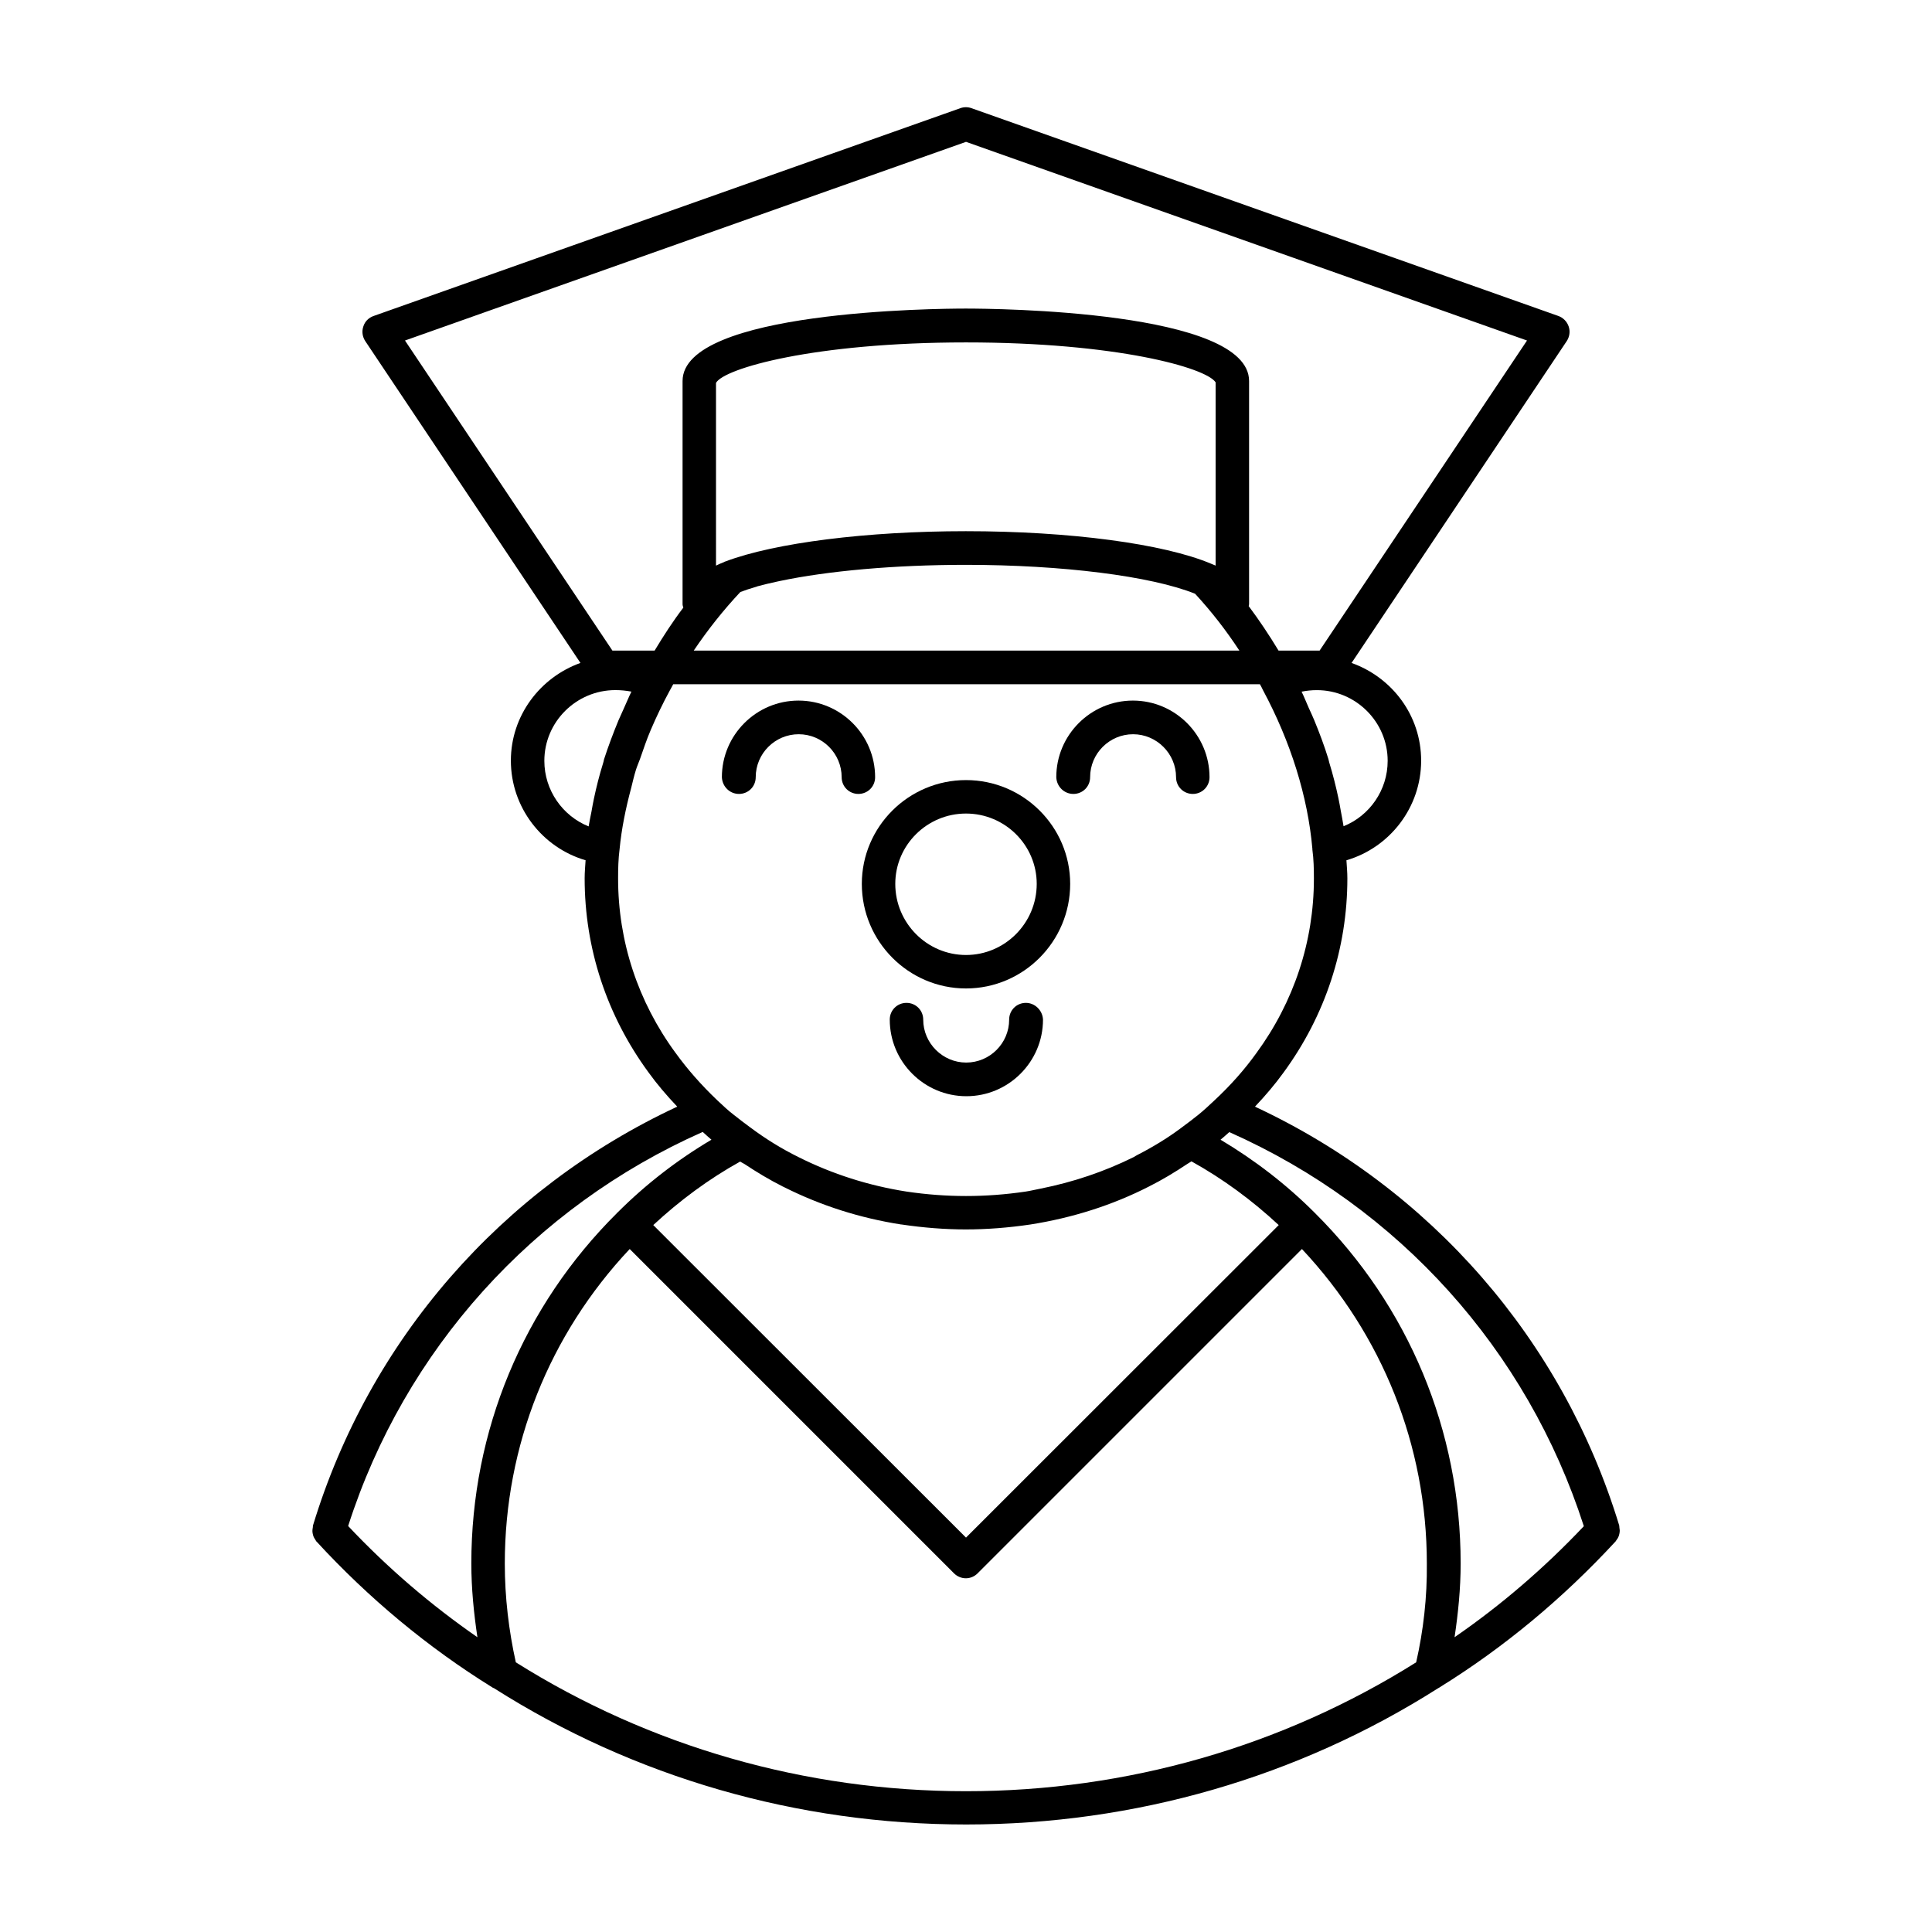 <?xml version="1.0" encoding="UTF-8"?>
<!-- Uploaded to: SVG Repo, www.svgrepo.com, Generator: SVG Repo Mixer Tools -->
<svg fill="#000000" width="800px" height="800px" version="1.1" viewBox="144 144 512 512" xmlns="http://www.w3.org/2000/svg">
 <g>
  <path d="m573.16 548.82c-0.051-0.203 0-0.352-0.051-0.555-14.965-49.172-49.977-89.273-96.531-110.99 2.769-2.922 5.34-5.945 7.559-9.02 11.082-15.113 16.93-32.949 16.93-51.488 0-1.613-0.152-3.176-0.25-4.785 11.539-3.375 19.801-14.055 19.801-26.398 0-11.992-7.707-22.066-18.438-25.895l57.027-85.301c0.754-1.16 0.957-2.57 0.504-3.879s-1.461-2.316-2.719-2.769l-155.53-55.066c-0.957-0.352-2.016-0.352-2.973 0l-155.48 55.066c-1.309 0.453-2.316 1.461-2.719 2.769-0.453 1.309-0.25 2.719 0.504 3.879l57.031 85.297c-10.68 3.828-18.438 13.957-18.438 25.895 0 12.344 8.262 23.023 19.801 26.398-0.102 1.613-0.25 3.176-0.25 4.785 0 18.539 5.844 36.324 16.93 51.438 2.215 3.074 4.785 6.098 7.609 9.07-46.551 21.715-81.566 61.766-96.531 110.99-0.051 0.203 0 0.352-0.051 0.555-0.051 0.301-0.102 0.605-0.102 0.906 0 0.301 0.051 0.555 0.102 0.805 0.051 0.301 0.152 0.555 0.25 0.805 0.102 0.25 0.301 0.504 0.453 0.754 0.102 0.152 0.152 0.352 0.301 0.453 13.855 15.062 29.523 28.062 46.5 38.594 0.152 0.102 0.301 0.203 0.504 0.25 37.18 23.629 80.457 36.125 125.14 36.125 44.637 0 87.914-12.496 125.1-36.125 0.152-0.102 0.352-0.152 0.504-0.301 16.977-10.531 32.598-23.527 46.5-38.594 0.152-0.152 0.152-0.301 0.301-0.453 0.203-0.25 0.352-0.504 0.453-0.754s0.203-0.504 0.25-0.805c0.051-0.25 0.102-0.555 0.102-0.805 0-0.246-0.051-0.551-0.102-0.852zm-61.414-203.19c0 7.758-4.785 14.559-11.688 17.332-0.203-1.359-0.504-2.769-0.754-4.18-0.203-1.059-0.352-2.117-0.605-3.223-0.656-3.125-1.461-6.297-2.418-9.422-0.102-0.352-0.152-0.656-0.25-1.008-1.059-3.426-2.316-6.801-3.727-10.227-0.453-1.109-0.957-2.168-1.461-3.273-0.656-1.461-1.211-2.922-1.914-4.332 1.309-0.25 2.621-0.402 4.031-0.402 10.324-0.008 18.785 8.406 18.785 18.734zm-260.42-111.39 148.68-52.648 148.67 52.648-54.965 82.172h-10.883c-2.469-4.082-5.09-8.012-7.91-11.789 0.051-0.203 0.102-0.352 0.102-0.555v-59.098c0-18.641-67.359-19.195-75.066-19.195s-75.066 0.555-75.066 19.195v59.098c0 0.352 0.102 0.656 0.203 0.957-2.769 3.629-5.238 7.457-7.609 11.387h-11.188zm88.871 66.652c1.309-0.504 2.719-0.957 4.281-1.41 0.102-0.051 0.152-0.051 0.25-0.102 1.613-0.453 3.426-0.855 5.238-1.258 0.25-0.051 0.453-0.102 0.707-0.152 12.695-2.672 30.379-4.281 49.273-4.281 25.492 0 49.121 2.973 60.758 7.656 4.281 4.637 8.211 9.672 11.738 15.062l-144.59 0.004c3.731-5.543 7.859-10.734 12.344-15.52zm-6.449-55.418c2.066-3.828 25.949-10.73 66.254-10.73 39.801 0 63.633 6.699 66.148 10.578v48.566c-0.453-0.203-0.855-0.352-1.211-0.504-12.543-5.289-37.434-8.613-64.992-8.613-26.199 0-50.582 3.074-63.68 8.012-0.152 0.051-0.301 0.102-0.453 0.203-0.656 0.25-1.359 0.555-2.066 0.906zm-29.977 100.96c-0.957 3.074-1.715 6.098-2.367 9.168-0.25 1.16-0.453 2.316-0.656 3.477-0.25 1.309-0.555 2.621-0.754 3.93-6.902-2.769-11.738-9.574-11.738-17.383 0-10.328 8.465-18.742 18.844-18.742 1.461 0 2.871 0.152 4.231 0.402-0.754 1.512-1.359 3.074-2.066 4.586-0.453 1.008-0.906 2.016-1.359 3.023-1.41 3.426-2.719 6.902-3.828 10.328-0.102 0.402-0.152 0.805-0.305 1.211zm19.246 76.578c-9.977-13.602-15.215-29.574-15.215-46.199 0-2.57 0.051-5.141 0.402-7.859 0.504-5.289 1.613-10.73 3.074-16.172 0.402-1.613 0.754-3.176 1.258-4.785 0.301-0.957 0.707-1.863 1.059-2.82 0.906-2.57 1.762-5.188 2.871-7.758 1.512-3.527 3.176-7.004 5.039-10.43 0.301-0.555 0.605-1.059 0.906-1.664h155.48c0.301 0.504 0.555 1.059 0.805 1.562 7.356 13.703 11.891 28.215 13.098 42.066v0.203c0.352 2.57 0.402 5.141 0.402 7.707 0 16.625-5.289 32.648-15.266 46.25-3.074 4.281-6.75 8.465-11.133 12.543-1.359 1.258-2.719 2.57-4.231 3.777-1.309 1.059-2.769 2.168-4.684 3.578-3.578 2.672-7.508 5.039-11.539 7.106-0.301 0.152-0.605 0.352-0.855 0.504-7.809 3.879-16.07 6.648-24.637 8.363-1.359 0.25-2.719 0.605-4.082 0.805-10.629 1.562-20.906 1.562-31.488 0-10.027-1.562-19.699-4.637-28.719-9.168-4.383-2.168-8.566-4.734-12.695-7.809-1.512-1.109-3.023-2.266-4.484-3.426-1.461-1.109-2.82-2.418-4.332-3.828-4.231-4.035-7.906-8.215-11.031-12.547zm159.86 45.645-82.875 82.824-82.879-82.824c7.055-6.551 14.762-12.242 23.023-16.828 0.352 0.25 0.754 0.402 1.16 0.656 3.273 2.168 6.602 4.18 10.027 5.894 0.051 0.051 0.152 0.102 0.203 0.102 0.152 0.102 0.352 0.152 0.504 0.25 9.473 4.734 19.801 8.062 30.781 9.773h0.102c5.742 0.855 11.488 1.309 17.027 1.309 5.594 0 11.336-0.453 17.129-1.309 11.184-1.762 21.766-5.141 31.336-10.027 3.527-1.762 6.953-3.828 10.277-6.047 0.352-0.25 0.707-0.402 1.059-0.656 8.363 4.641 16.07 10.332 23.125 16.883zm-213.97 89.68c0 6.648 0.656 13.148 1.613 19.547-12.293-8.516-23.781-18.34-34.258-29.473 14.965-46.703 49.02-84.488 93.961-104.44 0.754 0.707 1.562 1.41 2.316 2.066-9.02 5.34-17.383 11.789-24.887 19.297 0 0-0.051 0.051-0.102 0.051 0 0-0.051 0.051-0.051 0.102-24.891 24.734-38.594 57.734-38.594 92.852zm250.39 26.195c-35.52 22.32-76.73 34.16-119.3 34.16s-83.785-11.84-119.3-34.16c-1.863-8.414-2.922-17.23-2.922-26.148 0-31.285 11.789-60.711 33.102-83.379l85.949 85.949c0.855 0.855 2.016 1.309 3.125 1.309 1.16 0 2.266-0.453 3.125-1.309l85.949-85.949c21.312 22.723 33.102 52.094 33.102 83.379 0.094 8.918-0.914 17.734-2.828 26.148zm10.176-6.648c0.957-6.398 1.613-12.898 1.613-19.547 0-35.164-13.754-68.164-38.641-92.902 0 0 0-0.051-0.051-0.051l-0.051-0.051c-7.508-7.508-15.922-13.957-24.887-19.297 0.754-0.605 1.562-1.359 2.316-2.016 44.938 19.949 78.945 57.738 93.961 104.44-10.48 11.082-21.969 20.957-34.262 29.422z"/>
  <path d="m400 405.95c15.215 0 27.609-12.445 27.609-27.711 0-15.164-12.395-27.508-27.609-27.508s-27.609 12.344-27.609 27.508c0 15.266 12.395 27.711 27.609 27.711zm0-46.352c10.328 0 18.742 8.363 18.742 18.641 0 10.379-8.414 18.844-18.742 18.844s-18.742-8.465-18.742-18.844c0-10.277 8.414-18.641 18.742-18.641z"/>
  <path d="m428.46 354.4c2.469 0 4.434-1.965 4.434-4.434 0-6.297 5.141-11.387 11.387-11.387s11.387 5.141 11.387 11.387c0 2.469 1.965 4.434 4.434 4.434s4.434-1.965 4.434-4.434c0-11.184-9.117-20.305-20.305-20.305-11.184 0-20.305 9.117-20.305 20.305 0.102 2.469 2.066 4.434 4.535 4.434z"/>
  <path d="m339.84 354.4c2.469 0 4.434-1.965 4.434-4.434 0-6.297 5.141-11.387 11.387-11.387 6.297 0 11.387 5.141 11.387 11.387 0 2.469 1.965 4.434 4.434 4.434s4.434-1.965 4.434-4.434c0-11.184-9.117-20.305-20.305-20.305-11.184 0-20.305 9.117-20.305 20.305 0.102 2.469 2.066 4.434 4.535 4.434z"/>
  <path d="m415.87 409.77c-2.469 0-4.434 1.965-4.434 4.434 0 6.297-5.141 11.387-11.387 11.387s-11.387-5.141-11.387-11.387c0-2.469-1.965-4.434-4.434-4.434s-4.434 1.965-4.434 4.434c0 11.184 9.117 20.305 20.305 20.305 11.184 0 20.305-9.117 20.305-20.305-0.102-2.418-2.117-4.434-4.535-4.434z"/>
 </g>
</svg>